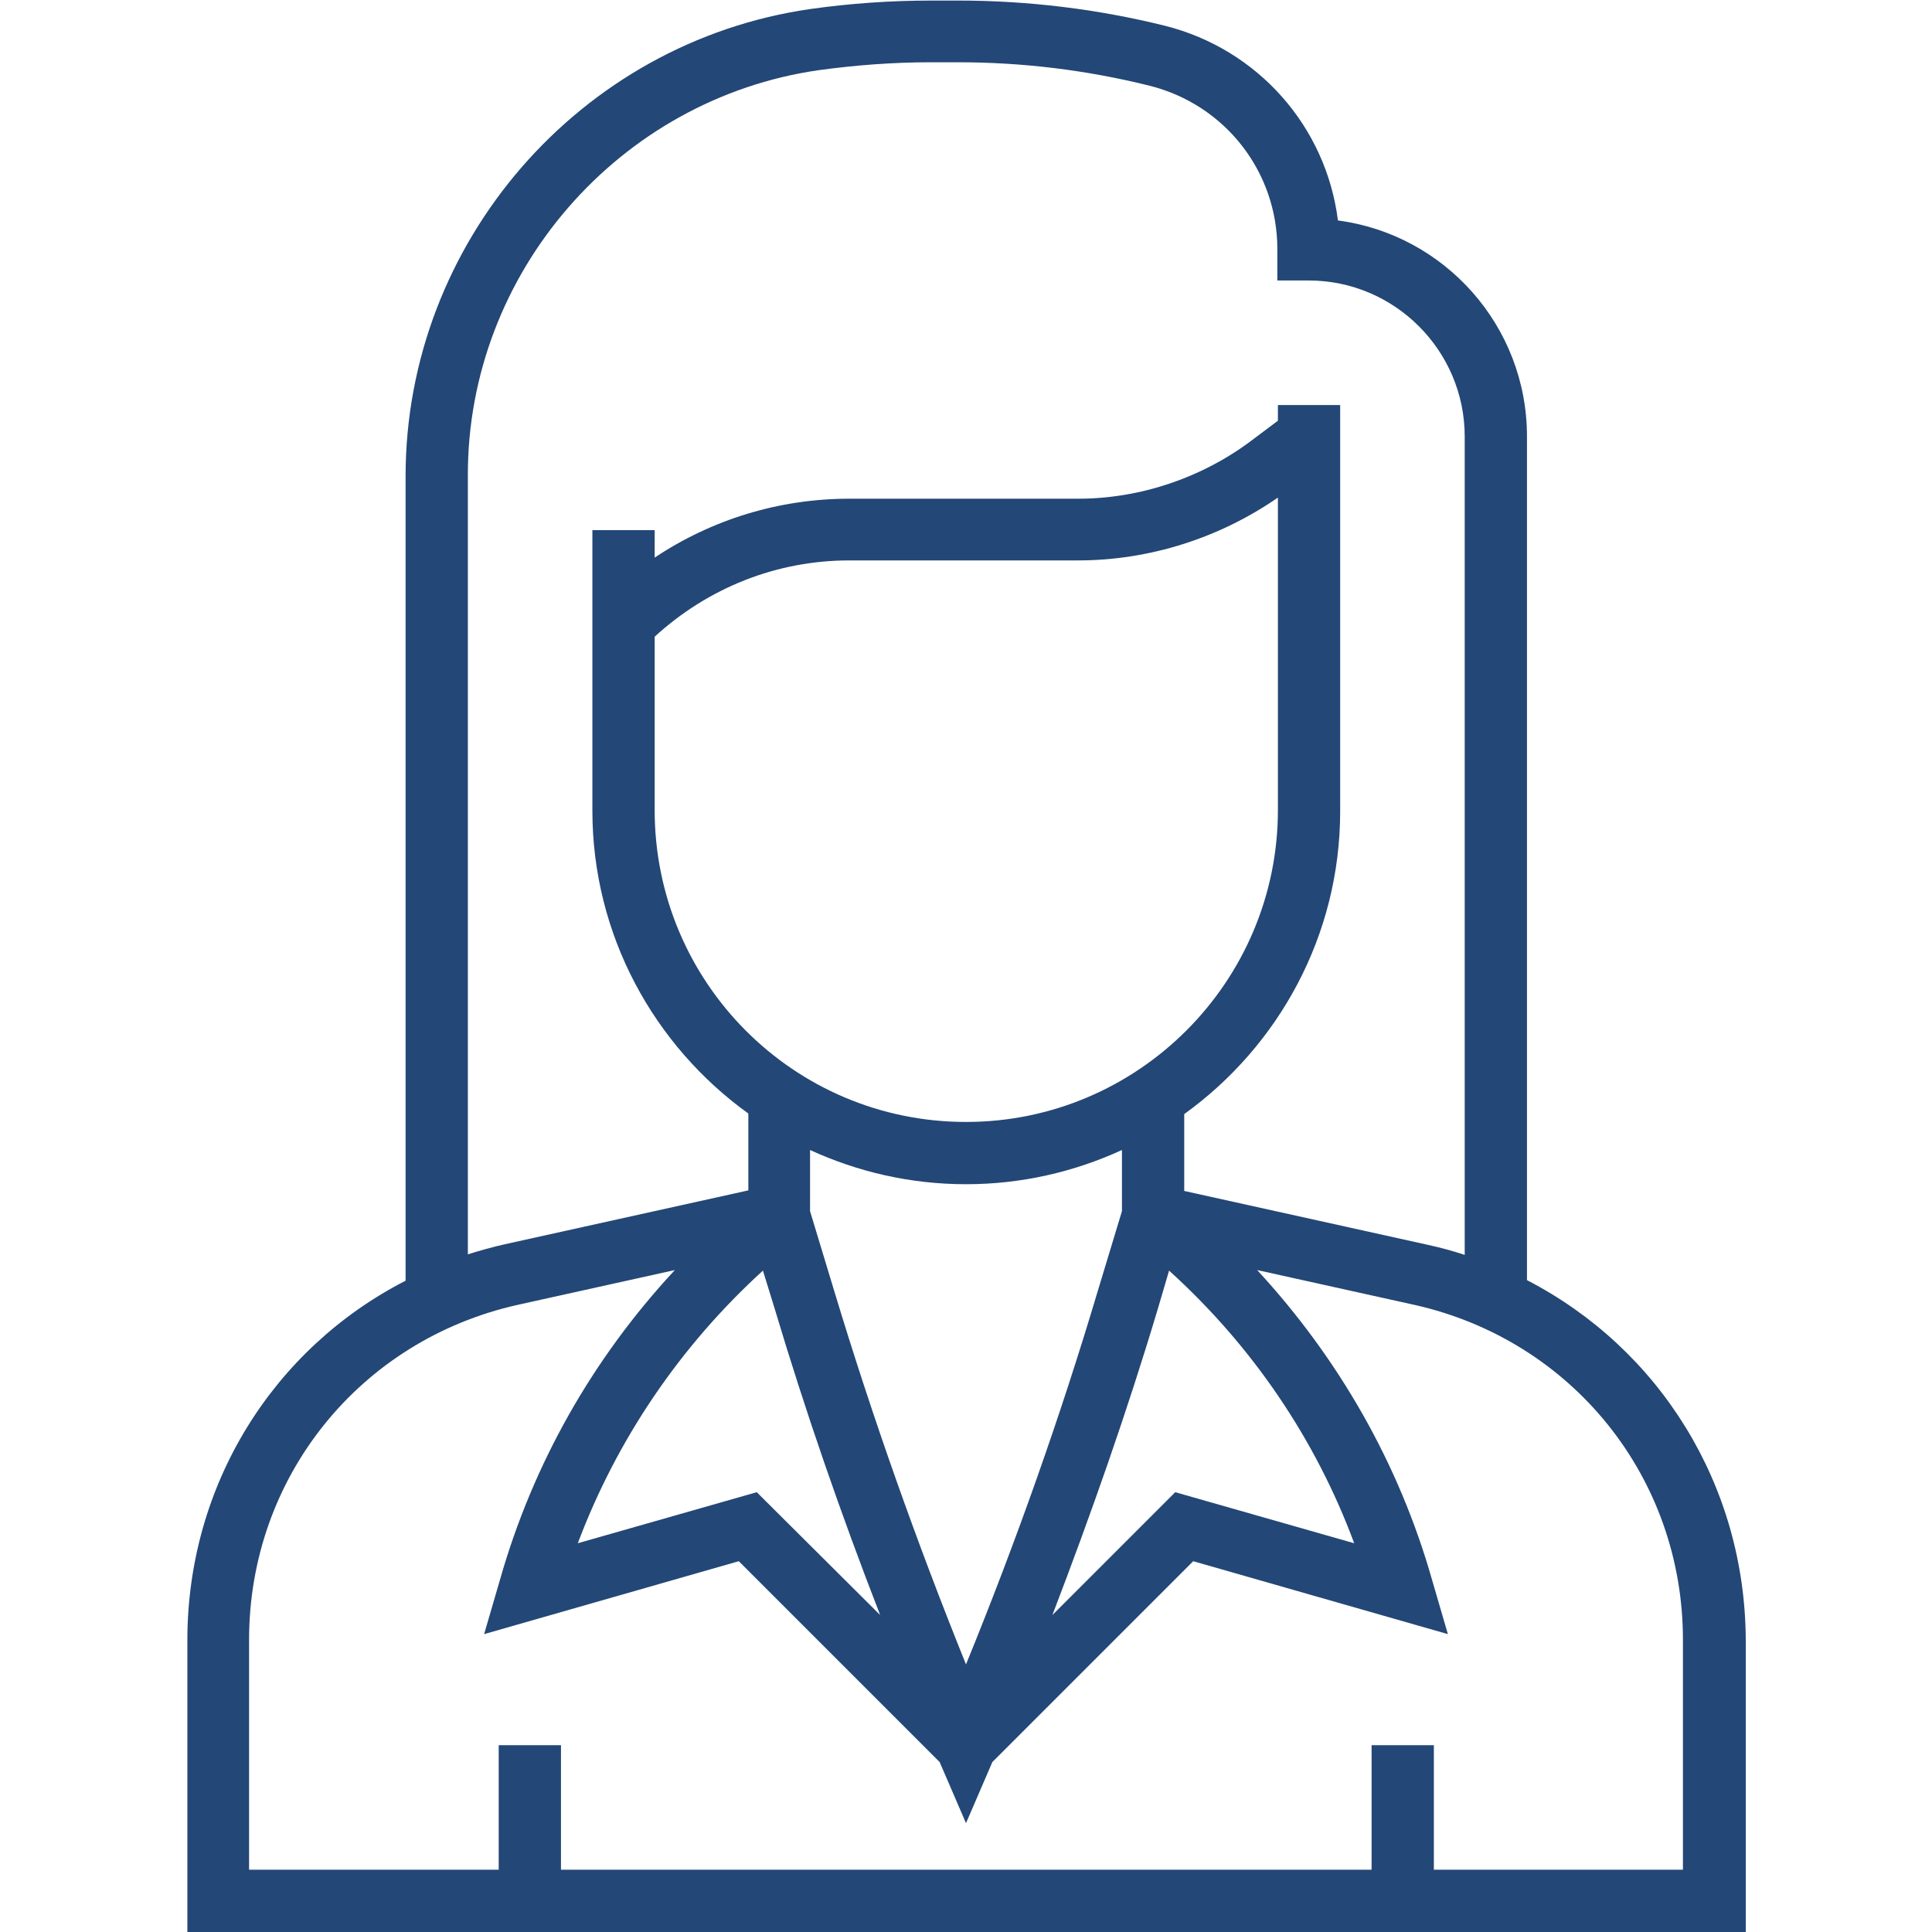 <svg xmlns="http://www.w3.org/2000/svg" xmlns:xlink="http://www.w3.org/1999/xlink" id="Layer_1" x="0px" y="0px" viewBox="0 0 344.4 344.4" style="enable-background:new 0 0 344.4 344.4;" xml:space="preserve"><style type="text/css">	.st0{fill:#234776;}</style><g>	<g>		<path class="st0" d="M272.2,228.2V77.8c0-19.7-14.7-36-33.7-38.5c-2.1-16.7-14.2-30.5-30.8-34.7c-12.1-3-24.5-4.5-36.9-4.5H166   c-7.2,0-14.4,0.5-21.5,1.5c-41.2,5.9-72.2,41.7-72.2,83.3v143.4c-23.6,12.1-38.9,36.4-38.9,64.1v52.1h277.8v-52.1   C311.1,264.7,295.8,240.4,272.2,228.2z M146,12.5c6.6-0.9,13.3-1.4,19.9-1.4h4.9c11.5,0,23,1.4,34.2,4.2   c13.4,3.4,22.7,15.3,22.7,29.1V50h5.6c15.3,0,27.8,12.5,27.8,27.8v145.9c-2.1-0.7-4.3-1.3-6.6-1.8l-43.4-9.6v-13.7   c16.8-12.1,27.8-31.8,27.8-54V72.2h-11.1V75l-4.8,3.6c-8.8,6.6-19.8,10.3-30.8,10.3h-40.8c-12.5,0-24.5,3.7-34.7,10.5v-4.9h-11.1   v50c0,22.2,11,41.9,27.8,54v13.7l-43.4,9.6c-2.2,0.5-4.4,1.1-6.6,1.8c0,0,0-138.8,0-138.8C83.3,48.7,110.3,17.6,146,12.5z    M138.1,233.3c5.5,18.4,11.8,36.6,18.8,54.6L134.9,266l-31.9,9.1c7-18.6,18.3-35.2,33-48.6L138.1,233.3z M116.7,144.4v-30.9h0   c9.5-8.7,21.7-13.6,34.7-13.6h40.8c12.7,0,25.2-4,35.6-11.2v55.7c0,30.6-24.9,55.6-55.6,55.6S116.7,175.1,116.7,144.4z    M148.7,230.1l-4.3-14.2V205c8.5,3.9,17.9,6.1,27.8,6.1s19.3-2.2,27.8-6.1v10.9l-4.3,14.2c-6.7,22.5-14.6,44.8-23.5,66.6   C163.4,274.9,155.5,252.6,148.7,230.1z M206.4,233.3l2-6.8c14.8,13.4,26.1,30,33,48.6l-31.9-9.1l-21.9,21.9   C194.5,269.9,200.9,251.7,206.4,233.3z M255.6,333.3v-22.2h-11.1v22.2H100v-22.2H88.9v22.2H44.4v-41c0-28.9,19.7-53.4,47.9-59.7   l28-6.2c-14.6,15.7-25.3,34.5-31.2,55.3l-2.8,9.6l45.4-13l35.8,35.8l4.7,10.9l4.7-10.9l35.8-35.8l45.4,13l-2.8-9.6   c-5.9-20.8-16.7-39.6-31.2-55.3l28,6.2c28.2,6.3,47.9,30.8,47.9,59.7v41H255.6z"></path>	</g></g></svg>